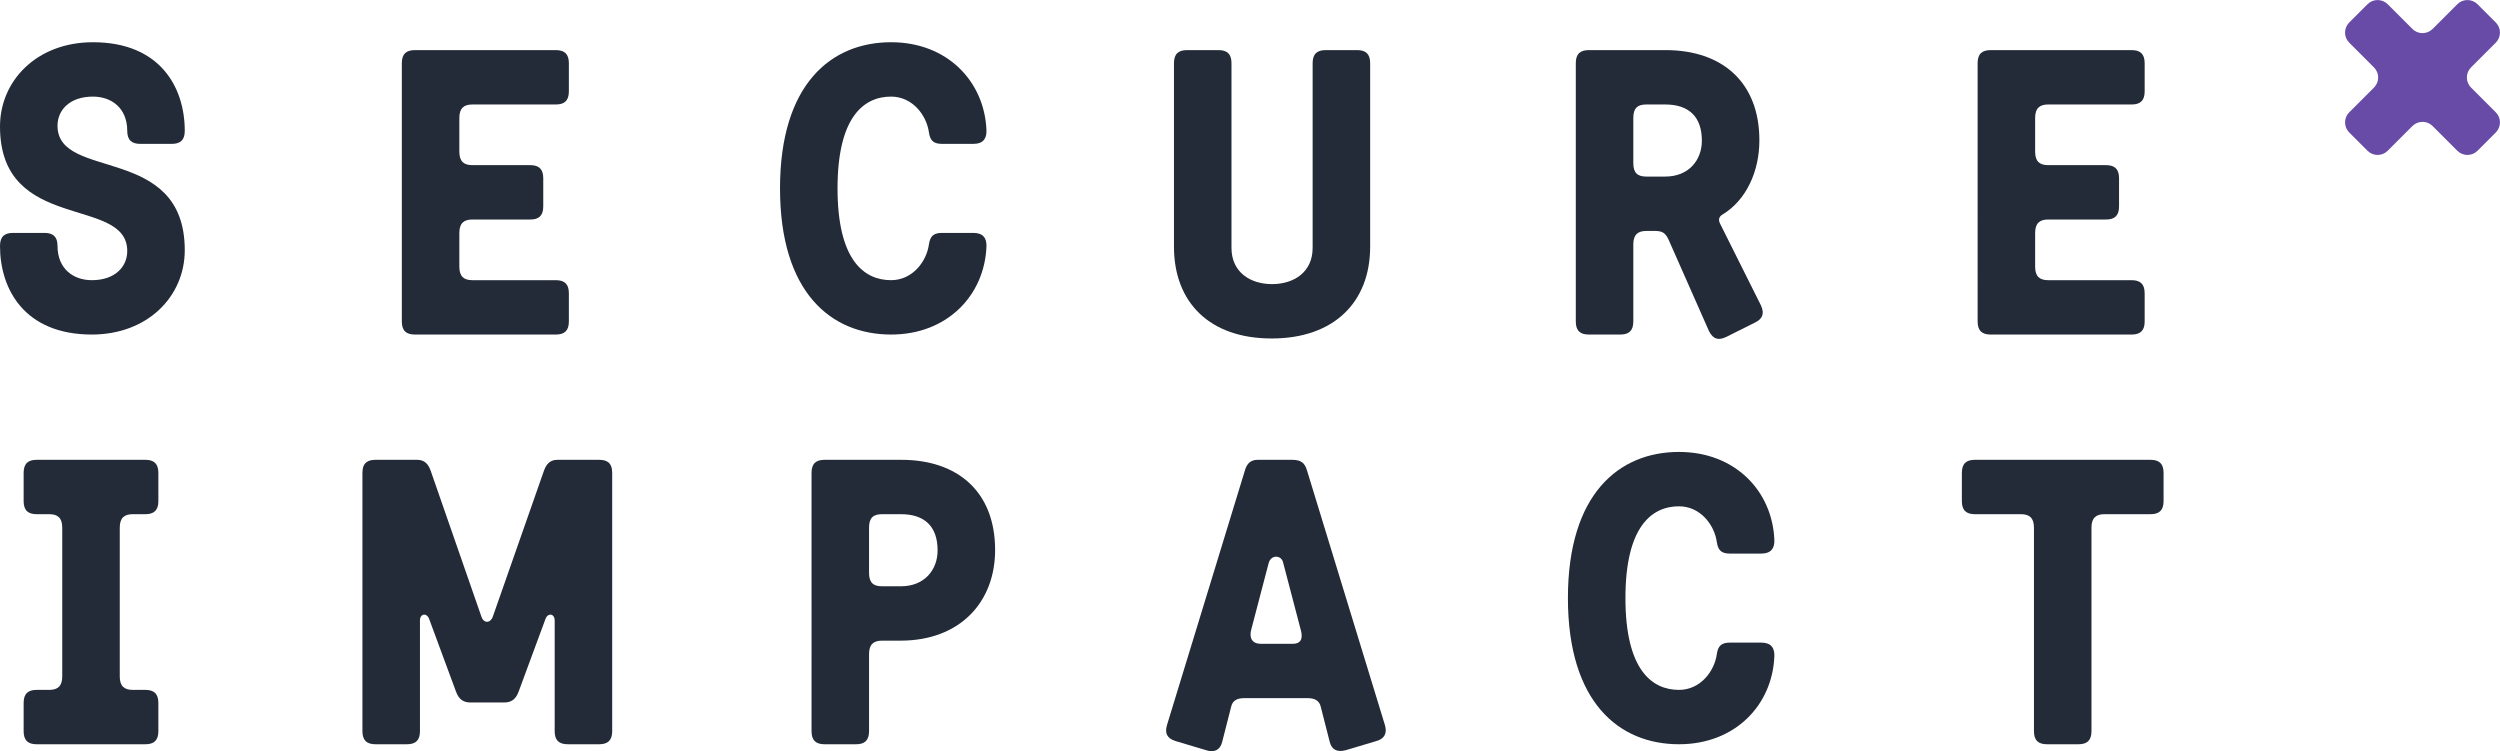 <?xml version="1.0" encoding="UTF-8"?>
<svg xmlns="http://www.w3.org/2000/svg" id="a" viewBox="0 0 317.3 95.34">
  <defs>
    <style>.b{fill:#222b37;}.b,.c{fill-rule:evenodd;}.c{fill:#674ba6;}</style>
  </defs>
  <path class="b" d="M263.8,94.46c1.05,0,1.65-.45,1.65-1.65v-25.85c0-1.25,.6-1.7,1.65-1.7h5.85c1.05,0,1.65-.45,1.65-1.65v-3.6c0-1.2-.6-1.65-1.65-1.65h-22.3c-1.05,0-1.65,.45-1.65,1.65v3.6c0,1.2,.6,1.65,1.65,1.65h5.85c1.05,0,1.65,.45,1.65,1.7v25.85c0,1.2,.6,1.65,1.65,1.65h4Z"></path>
  <path class="b" d="M213.1,94.46c7.15,0,11.85-5,12.1-11.15,.05-1.05-.4-1.75-1.65-1.75h-4c-1.15,0-1.5,.5-1.65,1.45-.3,2.2-2.1,4.55-4.8,4.55-3.45,0-6.8-2.55-6.8-11.65s3.35-11.65,6.8-11.65c2.7,0,4.5,2.35,4.8,4.55,.15,.95,.5,1.45,1.65,1.45h4c1.25,0,1.7-.7,1.65-1.75-.25-6.15-4.95-11.15-12.1-11.15-7.6,0-14.1,5.3-14.1,18.55s6.5,18.55,14.1,18.55Z"></path>
  <path class="b" d="M162.87,71.46c-.2-1.05-1.55-1.1-1.85,0l-2.2,8.4c-.3,1.05,.05,1.85,1.2,1.85h4.05c1.3,0,1.25-1,1-1.85l-2.2-8.4Zm1.15-13.1c1.2,0,1.6,.5,1.85,1.3l9.9,32.35c.3,1,0,1.75-1.1,2.05l-3.85,1.15c-1.1,.3-1.8-.05-2.05-1.05l-1.15-4.5c-.15-.6-.6-1.05-1.6-1.05h-8.15c-.95,0-1.45,.4-1.6,1.05l-1.15,4.5c-.25,1.05-1.05,1.4-2.05,1.05l-3.85-1.15c-1.15-.35-1.4-1.05-1.1-2.05l9.9-32.35c.25-.85,.75-1.3,1.6-1.3h4.4Z"></path>
  <path class="b" d="M114.35,65.26h-2.4c-1.1,0-1.65,.45-1.65,1.7v5.75c0,1.25,.55,1.7,1.65,1.7h2.4c3,0,4.65-2.1,4.65-4.55,0-3.05-1.65-4.6-4.65-4.6Zm.05-6.9c7.15,0,11.9,4.05,11.9,11.45,0,6.6-4.45,11.5-12,11.5h-2.35c-1.1,0-1.65,.5-1.65,1.7v9.8c0,1.2-.6,1.65-1.65,1.65h-4c-1.05,0-1.65-.45-1.65-1.65V60.01c0-1.2,.6-1.65,1.65-1.65h9.75Z"></path>
  <path class="b" d="M51.65,94.46c1.2,0,1.65-.6,1.65-1.65v-14.05c0-.9,.85-1,1.15-.25l3.4,9.2c.4,1.15,1.05,1.45,1.9,1.45h4.2c.85,0,1.5-.3,1.9-1.45l3.4-9.2c.3-.75,1.15-.65,1.15,.25v14.05c0,1.05,.45,1.65,1.65,1.65h4c1.1,0,1.65-.5,1.65-1.65V60.01c0-1.3-.7-1.65-1.65-1.65h-5.3c-.95,0-1.4,.55-1.7,1.35l-6.5,18.55c-.3,.85-1.15,.9-1.45,0l-6.45-18.55c-.3-.8-.75-1.35-1.7-1.35h-5.3c-.95,0-1.65,.35-1.65,1.65v32.8c0,1.15,.55,1.65,1.65,1.65h4Z"></path>
  <path class="b" d="M18.45,94.46c1.05,0,1.65-.45,1.65-1.65v-3.6c0-1.2-.6-1.65-1.65-1.65h-1.6c-1.05,0-1.65-.45-1.65-1.7v-18.9c0-1.25,.6-1.7,1.65-1.7h1.6c1.05,0,1.65-.45,1.65-1.65v-3.6c0-1.2-.6-1.65-1.65-1.65H4.65c-1.05,0-1.65,.45-1.65,1.65v3.6c0,1.2,.6,1.65,1.65,1.65h1.6c1.05,0,1.65,.45,1.65,1.7v18.9c0,1.25-.6,1.7-1.65,1.7h-1.6c-1.05,0-1.65,.45-1.65,1.65v3.6c0,1.2,.6,1.65,1.65,1.65h13.8Z"></path>
  <path class="b" d="M270.55,42.46c1.05,0,1.65-.45,1.65-1.65v-3.6c0-1.2-.6-1.65-1.65-1.65h-10.6c-1.05,0-1.65-.45-1.65-1.7v-4.3c0-1.25,.6-1.7,1.65-1.7h7.35c1.05,0,1.65-.45,1.65-1.65v-3.6c0-1.2-.6-1.65-1.65-1.65h-7.35c-1.05,0-1.65-.45-1.65-1.7v-4.3c0-1.25,.6-1.7,1.65-1.7h10.6c1.05,0,1.65-.45,1.65-1.65v-3.6c0-1.2-.6-1.65-1.65-1.65h-17.9c-1.05,0-1.65,.45-1.65,1.65V40.81c0,1.2,.6,1.65,1.65,1.65h17.9Z"></path>
  <path class="b" d="M211.35,13.26h-2.4c-1.1,0-1.65,.45-1.65,1.7v5.75c0,1.25,.55,1.7,1.65,1.7h2.4c3,0,4.65-2.1,4.65-4.55,0-3.05-1.65-4.6-4.65-4.6Zm.05-6.9c7.15,0,11.9,4.05,11.9,11.45,0,4-1.7,7.6-4.65,9.4-.45,.25-.6,.65-.35,1.15l5.2,10.4c.5,1.1,.15,1.75-.8,2.2l-3.6,1.8c-.95,.45-1.65,.35-2.2-.75l-5.15-11.65c-.4-.8-.75-1.05-1.75-1.05h-1.05c-1.1,0-1.65,.5-1.65,1.7v9.8c0,1.2-.6,1.65-1.65,1.65h-4c-1.05,0-1.65-.45-1.65-1.65V8.01c0-1.2,.6-1.65,1.65-1.65h9.75Z"></path>
  <path class="b" d="M161.4,42.96c7.9,0,12.5-4.6,12.5-11.65V8.01c0-1.2-.6-1.65-1.65-1.65h-4c-1.05,0-1.65,.45-1.65,1.65V31.46c0,3.1-2.4,4.6-5.15,4.6s-5.15-1.5-5.15-4.6V8.01c0-1.2-.6-1.65-1.65-1.65h-4c-1.05,0-1.65,.45-1.65,1.65V31.31c0,7.05,4.5,11.65,12.4,11.65Z"></path>
  <path class="b" d="M113.1,42.46c7.15,0,11.85-5,12.1-11.15,.05-1.05-.4-1.75-1.65-1.75h-4c-1.15,0-1.5,.5-1.65,1.45-.3,2.2-2.1,4.55-4.8,4.55-3.45,0-6.8-2.55-6.8-11.65s3.35-11.65,6.8-11.65c2.7,0,4.5,2.35,4.8,4.55,.15,.95,.5,1.45,1.65,1.45h4c1.25,0,1.7-.7,1.65-1.75-.25-6.15-4.95-11.15-12.1-11.15-7.6,0-14.1,5.3-14.1,18.55s6.5,18.55,14.1,18.55Z"></path>
  <path class="b" d="M70.55,42.46c1.05,0,1.65-.45,1.65-1.65v-3.6c0-1.2-.6-1.65-1.65-1.65h-10.6c-1.05,0-1.65-.45-1.65-1.7v-4.3c0-1.25,.6-1.7,1.65-1.7h7.35c1.05,0,1.65-.45,1.65-1.65v-3.6c0-1.2-.6-1.65-1.65-1.65h-7.35c-1.05,0-1.65-.45-1.65-1.7v-4.3c0-1.25,.6-1.7,1.65-1.7h10.6c1.05,0,1.65-.45,1.65-1.65v-3.6c0-1.2-.6-1.65-1.65-1.65h-17.9c-1.05,0-1.65,.45-1.65,1.65V40.81c0,1.2,.6,1.65,1.65,1.65h17.9Z"></path>
  <path class="b" d="M11.65,42.46c7.1,0,11.8-4.85,11.8-10.7,0-13.55-16.15-8.75-16.15-15.8,0-2,1.55-3.7,4.5-3.7,2.35,0,4.35,1.45,4.35,4.35,0,1.2,.6,1.65,1.65,1.65h4c1.05,0,1.65-.45,1.65-1.65,0-5.55-3.15-11.25-11.65-11.25C4.7,5.36,0,10.21,0,16.06c0,13.55,16.15,8.75,16.15,15.8,0,2-1.55,3.7-4.5,3.7-2.35,0-4.35-1.45-4.35-4.35,0-1.2-.6-1.65-1.65-1.65H1.65c-1.05,0-1.65,.45-1.65,1.65,0,5.55,3.15,11.25,11.65,11.25Z"></path>
  <path class="c" d="M316.77,5.41l-3.15,3.15c-.7,.7-.7,1.84,0,2.55l3.15,3.15c.7,.7,.7,1.84,0,2.55l-2.33,2.33c-.7,.7-1.84,.7-2.55,0l-3.15-3.15c-.7-.7-1.84-.7-2.55,0l-3.15,3.15c-.7,.7-1.84,.7-2.55,0l-2.33-2.33c-.7-.7-.7-1.84,0-2.55l3.15-3.15c.7-.7,.7-1.84,0-2.55l-3.15-3.15c-.7-.7-.7-1.84,0-2.55l2.33-2.33c.7-.7,1.84-.7,2.55,0l3.15,3.15c.7,.7,1.84,.7,2.55,0l3.15-3.15c.7-.7,1.84-.7,2.55,0l2.33,2.33c.7,.7,.7,1.84,0,2.55Z"></path>
</svg>
